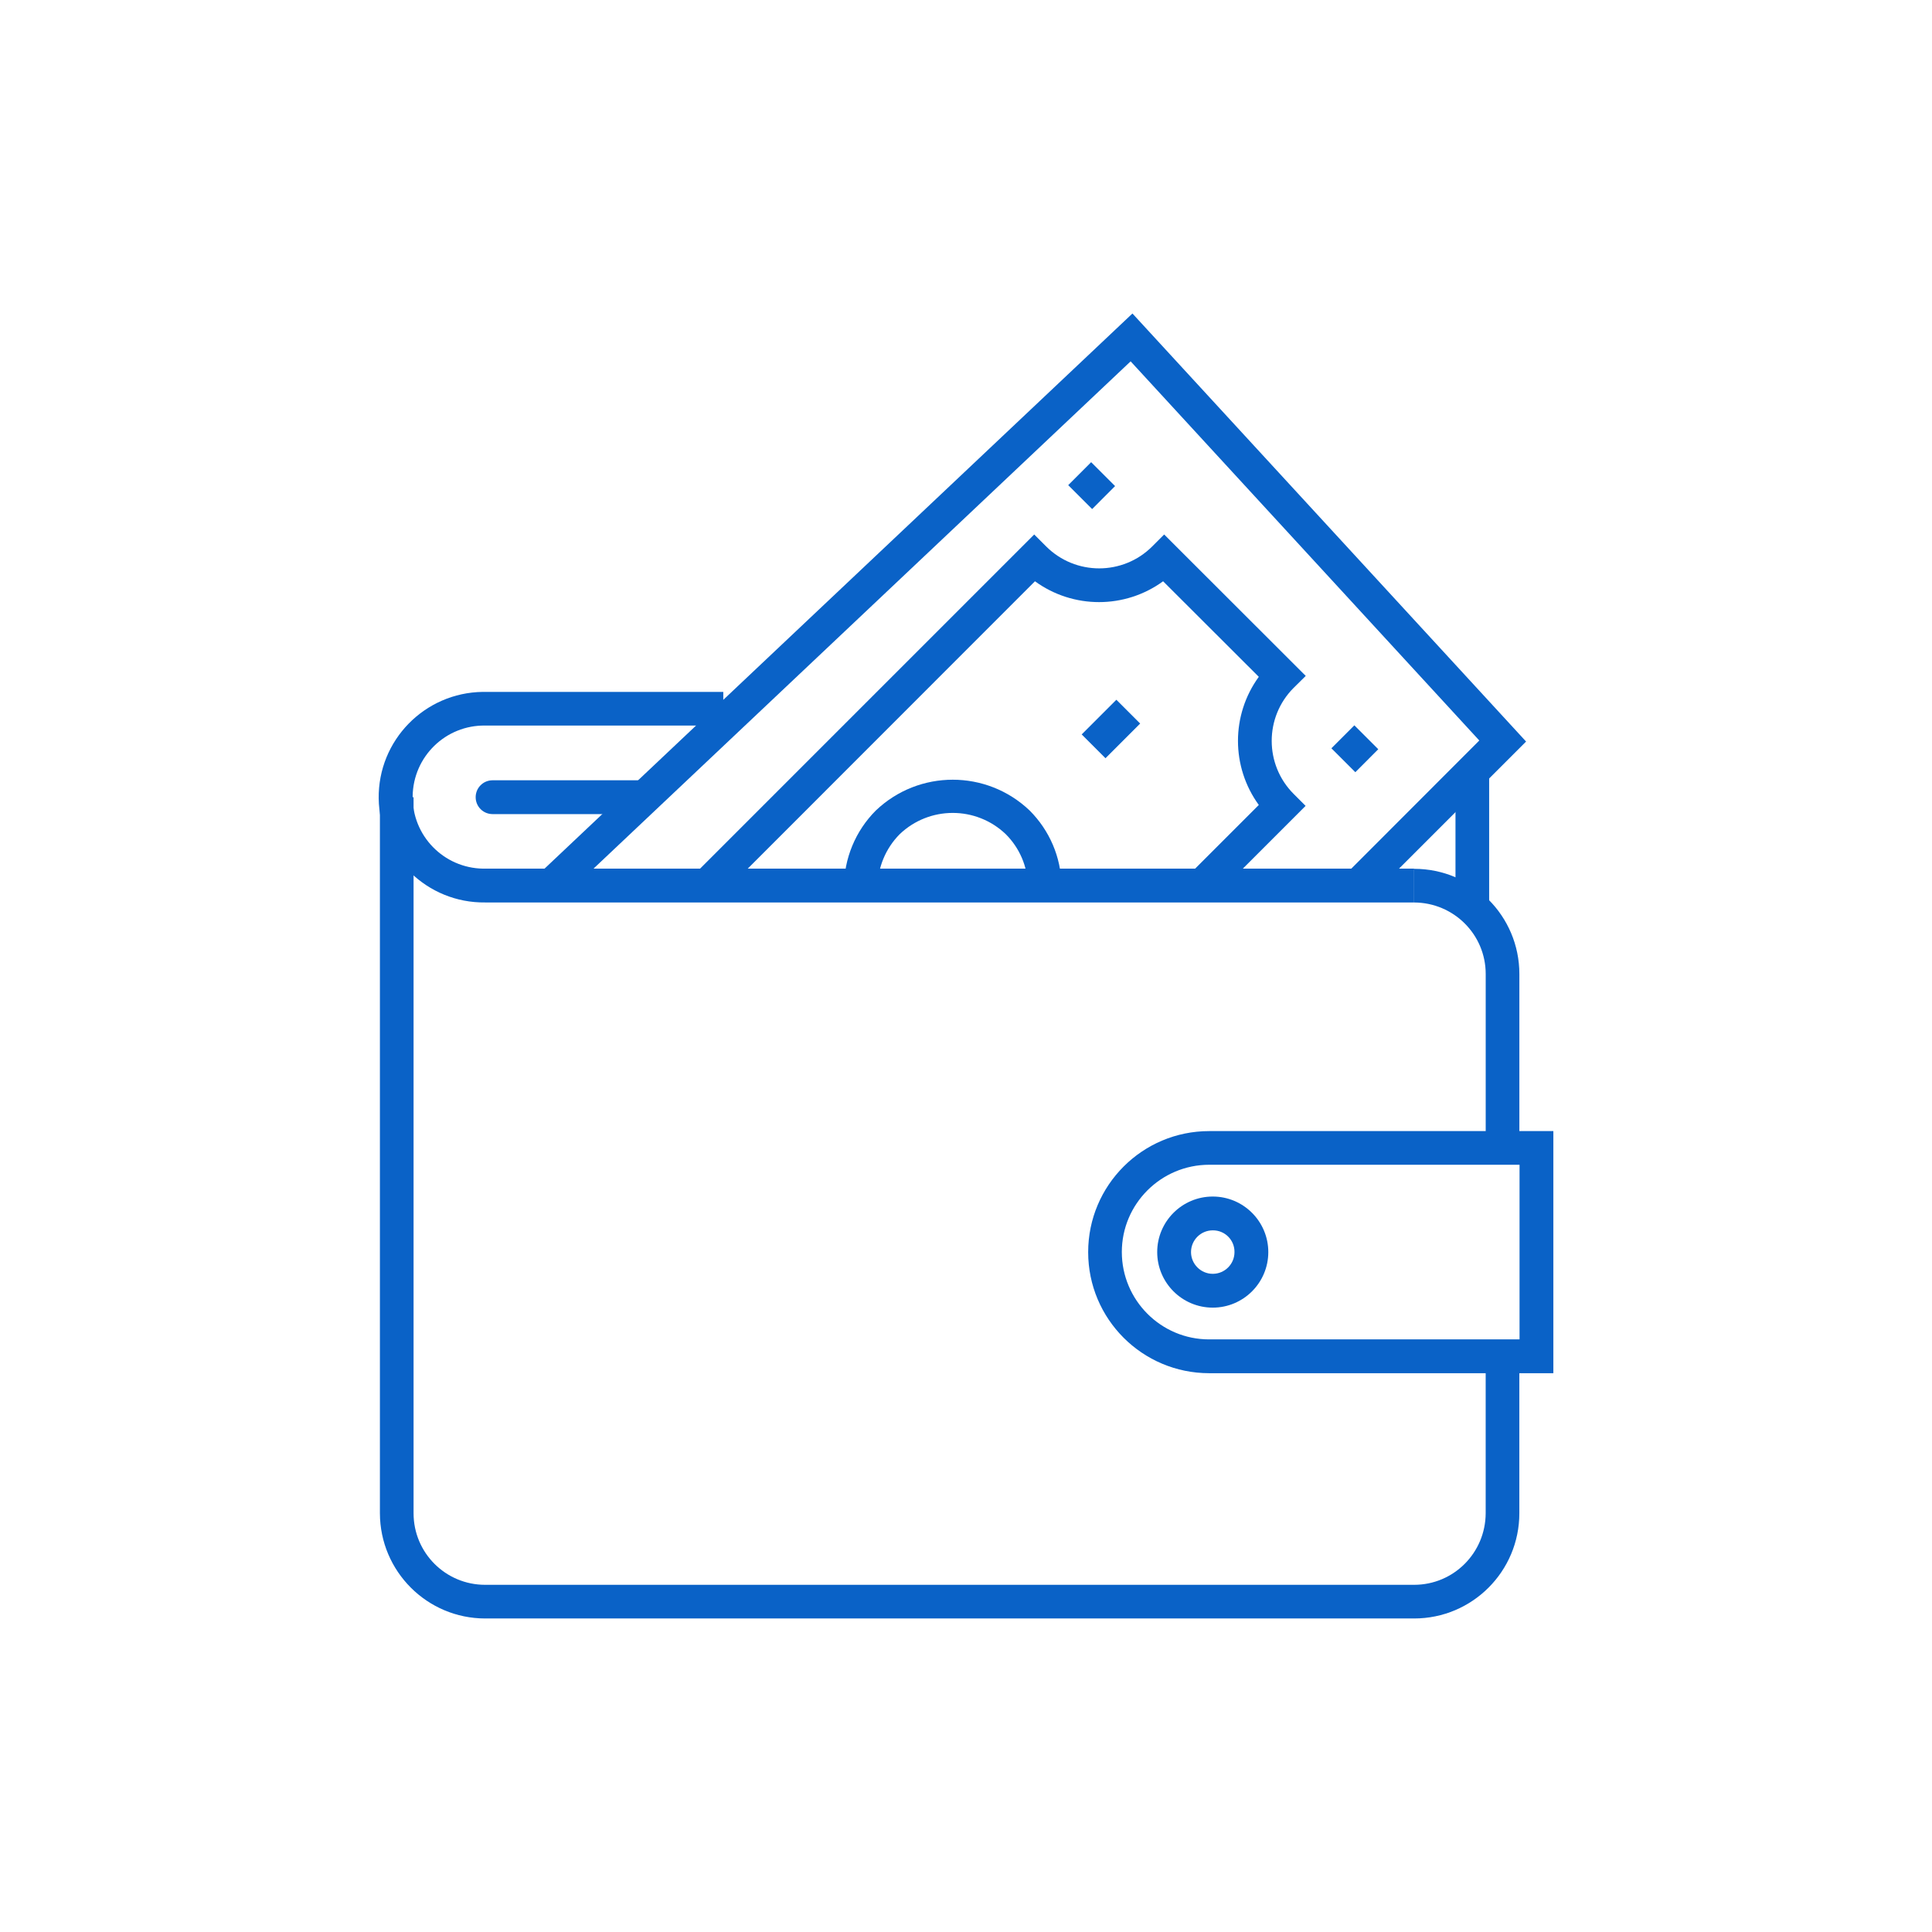 <?xml version="1.0" encoding="utf-8"?>
<svg version="1.1" id="Layer_1" xmlns="http://www.w3.org/2000/svg" xmlns:xlink="http://www.w3.org/1999/xlink" x="0px" y="0px"
	 viewBox="0 0 128 128" style="enable-background:new 0 0 128 128;" xml:space="preserve">
<style type="text/css">
	.st0{fill:#0a62c7;}
</style>
<g id="Group_74" transform="translate(-369.917 -307.873)">
	<g id="Group_59" transform="translate(369.917 334.193)">
		<path id="Path_18" class="st0" d="M93.69,33.47H32.15c-3.85,0.05-7.01-3.04-7.06-6.89s3.04-7.01,6.89-7.06c0.05,0,0.11,0,0.16,0
			h15.78v2.23H32.15c-2.62-0.04-4.77,2.05-4.81,4.67c-0.04,2.62,2.05,4.77,4.67,4.81c0.04,0,0.09,0,0.13,0h61.55V33.47z"/>
	</g>
	<g id="Group_60" transform="translate(444.697 339.715)">
		<rect id="Rectangle_11" x="21.65" y="19.27" class="st0" width="2.23" height="9.01"/>
	</g>
	<g id="Group_61" transform="translate(369.917 341.511)">
		<path id="Path_19" class="st0" d="M93.69,73.59H32.15c-3.85,0-6.97-3.12-6.98-6.97V19.18h2.23v47.44c0,2.62,2.12,4.74,4.74,4.74
			h61.55c2.62,0,4.73-2.12,4.74-4.74v-10.4h2.23v10.4C100.66,70.47,97.54,73.59,93.69,73.59z"/>
	</g>
	<g id="Group_62" transform="translate(441.829 346.485)">
		<path id="Path_20" class="st0" d="M28.75,37.44h-2.23V25.92c0-2.62-2.12-4.73-4.74-4.74v-2.23c3.85,0,6.97,3.12,6.97,6.97
			L28.75,37.44z"/>
	</g>
	<g id="Group_63" transform="translate(419.161 364.721)">
		<path id="Path_21" class="st0" d="M53.67,34.13h-22.8c-4.43,0-8.02-3.59-8.02-8.02c0-4.43,3.59-8.02,8.02-8.02c0,0,0,0,0,0h22.8
			V34.13z M30.87,20.32c-3.19,0-5.79,2.59-5.79,5.78c0,3.19,2.59,5.79,5.78,5.79c0,0,0,0,0.01,0h20.56V20.32H30.87z"/>
	</g>
	<g id="Group_64" transform="translate(423.965 369.277)">
		<path id="Path_22" class="st0" d="M26.3,25.23c-2.03,0-3.68-1.65-3.68-3.68s1.65-3.68,3.68-3.68s3.68,1.65,3.68,3.68v0
			C29.98,23.58,28.33,25.23,26.3,25.23z M26.3,20.11c-0.8,0-1.44,0.65-1.44,1.44s0.65,1.44,1.44,1.44c0.8,0,1.44-0.65,1.44-1.44
			C27.75,20.75,27.1,20.1,26.3,20.11L26.3,20.11L26.3,20.11z"/>
	</g>
	<g id="Group_65" transform="translate(376.581 340.339)">
		<path id="Path_23" class="st0" d="M35.69,21.47h-9.72c-0.62,0-1.12-0.5-1.12-1.12c0-0.62,0.5-1.12,1.12-1.12h9.72
			c0.62,0,1.12,0.5,1.12,1.12C36.81,20.97,36.31,21.47,35.69,21.47z"/>
	</g>
	<g id="Group_73" transform="translate(381.004 307.873)">
		<g id="Group_66">
			<path id="Path_24" class="st0" d="M26.18,59.49l-1.53-1.62l39.29-37.1l26.08,28.36L79.68,59.47l-1.58-1.58l8.82-8.83l-23.1-25.12
				L26.18,59.49z"/>
		</g>
		<g id="Group_67" transform="translate(21.179 32.418)">
			<path id="Path_25" class="st0" d="M25.88,26.38h-2.23c0-1.91,0.76-3.75,2.11-5.1c2.85-2.72,7.34-2.72,10.19,0
				c1.32,1.32,2.08,3.09,2.11,4.95l-2.23,0.04c-0.02-1.29-0.55-2.51-1.46-3.42c-1.97-1.88-5.06-1.88-7.03,0
				C26.41,23.79,25.88,25.06,25.88,26.38z"/>
		</g>
		<g id="Group_68" transform="translate(10.822 15.371)">
			<path id="Path_26" class="st0" d="M58.52,44.09l-1.58-1.58l4.55-4.55c-1.84-2.53-1.84-5.96,0-8.49l-6.34-6.33
				c-2.53,1.84-5.96,1.84-8.49,0L25.72,44.09l-1.58-1.58l22.47-22.47l0.79,0.79c1.94,1.94,5.09,1.94,7.03,0l0.79-0.79l9.38,9.37
				L63.8,30.2c-1.94,1.94-1.94,5.09,0,7.03l0.79,0.79L58.52,44.09z"/>
		</g>
		<g id="Group_69" transform="translate(36.753 10.344)">
			
				<rect id="Rectangle_12" x="23.39" y="20.71" transform="matrix(0.707 -0.708 0.708 0.707 -8.268 23.717)" class="st0" width="2.15" height="2.24"/>
		</g>
		<g id="Group_70" transform="translate(55.05 28.641)">
			
				<rect id="Rectangle_13" x="22.53" y="19.85" transform="matrix(0.707 -0.708 0.708 0.707 -7.911 22.853)" class="st0" width="2.15" height="2.24"/>
		</g>
		<g id="Group_72" transform="translate(37.717 26.859)">
			<g id="Group_71" transform="translate(0 0)">
				
					<rect id="Rectangle_14" x="23.18" y="20.32" transform="matrix(0.707 -0.707 0.707 0.707 -7.894 23.821)" class="st0" width="3.25" height="2.23"/>
			</g>
		</g>
	</g>
</g>
</svg>
